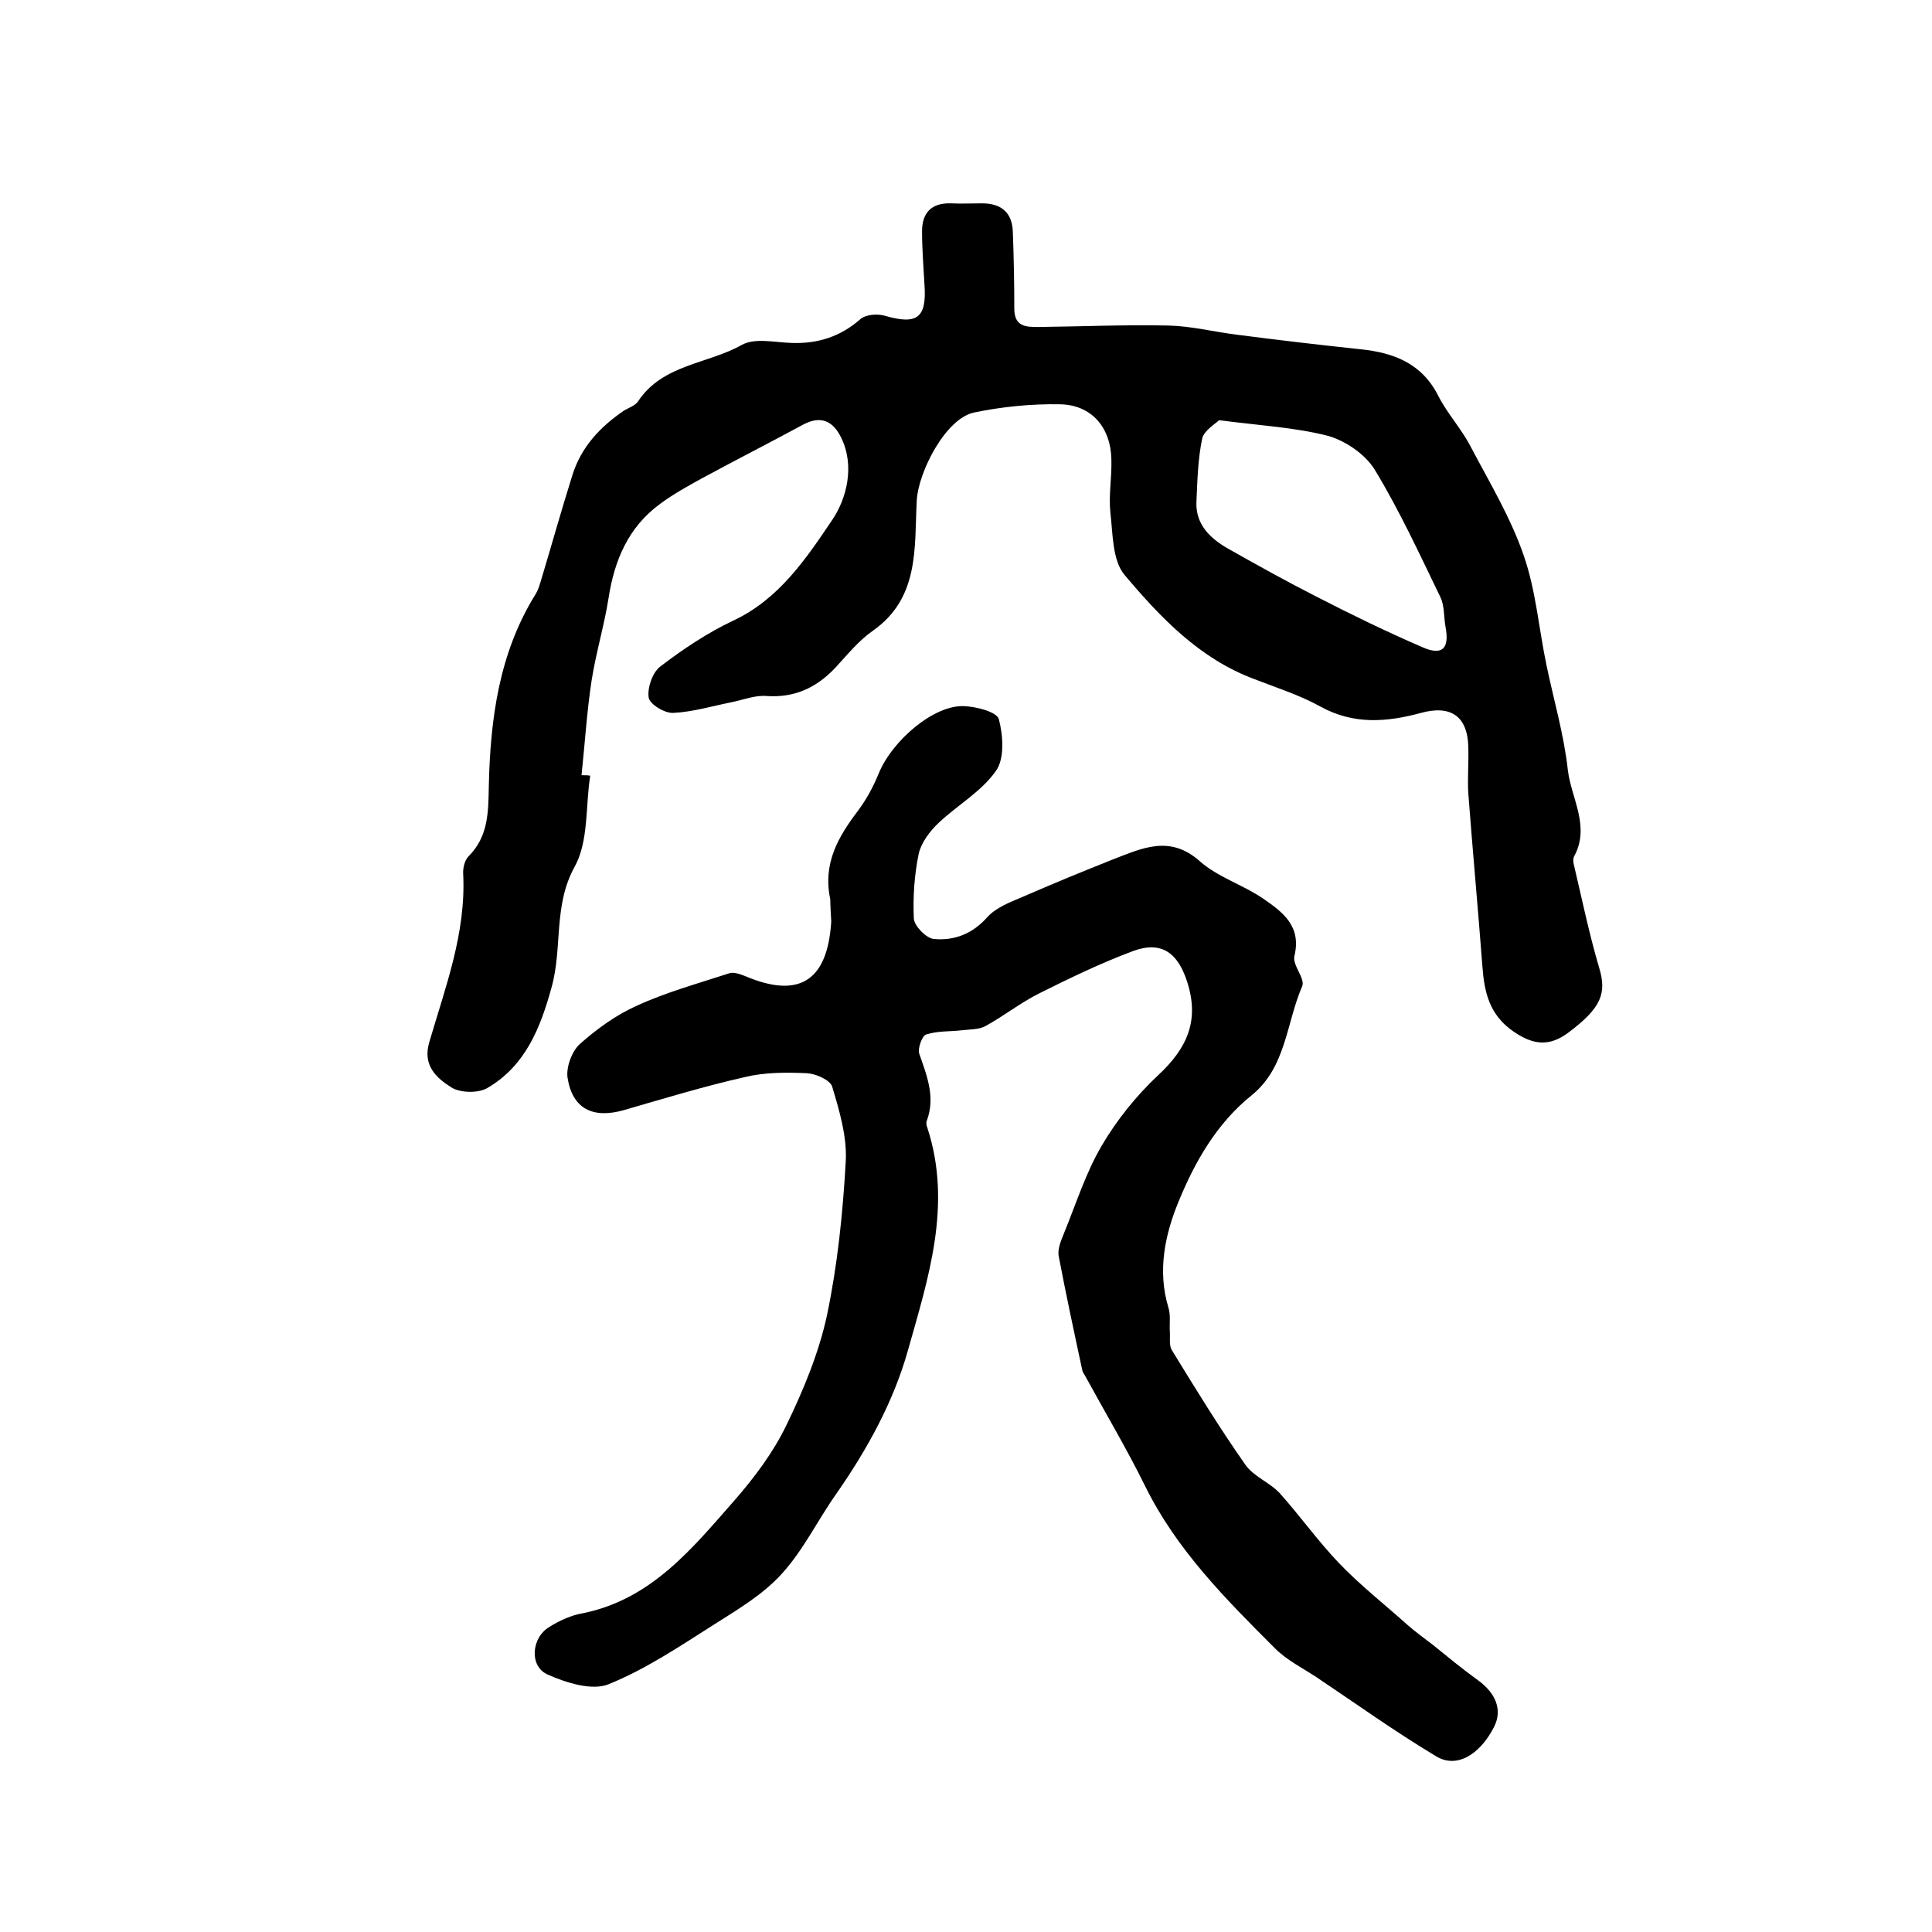 <?xml version="1.0" encoding="utf-8"?>
<!-- Generator: Adobe Illustrator 22.0.0, SVG Export Plug-In . SVG Version: 6.00 Build 0)  -->
<svg version="1.1" id="图层_1" xmlns="http://www.w3.org/2000/svg" xmlns:xlink="http://www.w3.org/1999/xlink" x="0px" y="0px"
	 viewBox="0 0 400 400" style="enable-background:new 0 0 400 400;" xml:space="preserve">
<style type="text/css">
	.st0{fill:#FFFFFF;}
</style>
<g>
	
	<path d="M122.2,160.6c-1,6.3-0.3,13.5-3.2,18.8c-4.5,8.1-2.5,16.8-4.8,25c-2.3,8.4-5.4,16.2-13.2,20.8c-1.9,1.2-5.8,1.1-7.6-0.1
		c-3-1.9-6-4.5-4.5-9.4c3.3-11.3,7.6-22.5,7-34.7c-0.1-1.2,0.3-2.9,1.1-3.7c4.1-4.1,4.1-9.1,4.2-14.4c0.3-14,2.1-27.7,9.7-39.9
		c0.5-0.8,0.8-1.8,1.1-2.8c2.2-7.3,4.2-14.5,6.5-21.8c1.8-5.8,5.7-10,10.7-13.4c1-0.6,2.3-1,2.9-1.9c5.1-7.7,14.4-7.7,21.5-11.7
		c2.7-1.5,6.8-0.5,10.3-0.4c5.4,0.2,10.1-1.3,14.2-4.9c1.1-1,3.6-1.2,5.2-0.7c6.6,1.9,8.6,0.4,8.1-6.5c-0.2-3.7-0.5-7.3-0.5-11
		c0-3.8,1.9-5.9,5.9-5.8c2.2,0.1,4.3,0,6.5,0c4,0,6.3,1.9,6.4,6c0.2,5.3,0.3,10.5,0.3,15.8c0,3.8,2.5,3.8,5,3.8
		c9-0.1,17.9-0.5,26.9-0.3c4.7,0.1,9.4,1.3,14.2,1.9c8.5,1.1,17,2.1,25.5,3c6.9,0.7,12.8,2.9,16.2,9.7c1.9,3.7,4.8,6.8,6.7,10.5
		c3.9,7.4,8.3,14.7,11,22.6c2.5,7.2,3.1,15.1,4.7,22.7c1.5,7.2,3.6,14.3,4.4,21.6c0.7,5.9,4.7,11.7,1.3,17.9c-0.2,0.4-0.2,1-0.1,1.5
		c1.7,7.2,3.2,14.5,5.3,21.6c1.6,5.3,0.4,8.3-6.4,13.4c-3.9,2.9-7.2,2.6-11.3-0.2c-5.1-3.5-6.1-8.2-6.5-13.7
		c-0.9-11.9-2-23.7-2.9-35.6c-0.2-3.1,0.1-6.3,0-9.5c-0.1-6.5-3.6-8.9-9.8-7.2c-7,1.9-13.9,2.5-20.8-1.3c-4.3-2.4-9.1-3.9-13.7-5.7
		c-11.3-4.2-19.4-12.7-26.9-21.6c-2.5-3-2.4-8.5-2.9-12.8c-0.4-3.6,0.3-7.3,0.2-11c-0.1-6.7-4.1-11.4-10.7-11.5
		c-5.9-0.1-11.9,0.5-17.7,1.7c-5.9,1.2-11.6,12.3-11.9,18.3c-0.5,9.7,0.6,20.1-9.1,26.9c-3,2.1-5.3,5-7.8,7.7
		c-3.9,4.1-8.4,6.2-14.2,5.8c-2.4-0.2-4.8,0.8-7.3,1.3c-4,0.8-8,2-12,2.2c-1.8,0.1-4.9-1.8-5.1-3.2c-0.3-2,0.8-5.2,2.4-6.4
		c4.7-3.6,9.8-7,15.1-9.5c9.6-4.5,15.2-13,20.6-21c2.8-4.2,4.7-11,1.7-17c-1.7-3.4-4.2-4.5-7.8-2.6c-7,3.8-14.1,7.4-21.1,11.2
		c-2.9,1.6-5.8,3.2-8.5,5.2c-6.6,4.8-9.5,11.7-10.7,19.5c-0.9,5.7-2.6,11.3-3.5,17c-1,6.5-1.4,13.1-2.1,19.7
		C121.2,160.5,121.7,160.5,122.2,160.6z M252.4,87c-0.7,0.7-3.1,2.1-3.5,3.8c-0.9,4.3-1,8.8-1.2,13.3c-0.1,4.5,2.8,7.3,6.4,9.4
		c6.2,3.5,12.3,6.9,18.6,10.1c7.2,3.7,14.4,7.2,21.8,10.4c4.1,1.8,5.6,0.3,4.8-4.1c-0.4-2.1-0.2-4.5-1.1-6.3
		c-4.3-8.9-8.5-18-13.6-26.4c-2-3.2-6.1-6-9.8-7C268.1,88.5,260.9,88.1,252.4,87z"/>
	<path d="M171.9,186.2c-1.6-7.5,1.7-13,5.7-18.3c1.8-2.4,3.2-5,4.3-7.7c2.8-6.9,11.5-14.3,17.7-14c2.6,0.1,6.8,1.2,7.2,2.7
		c0.9,3.4,1.2,8.2-0.6,10.7c-3,4.3-8,7.1-11.9,10.8c-1.8,1.7-3.6,4.1-4.1,6.4c-0.9,4.4-1.2,8.9-1,13.4c0.1,1.5,2.5,4,4.1,4.2
		c4.2,0.4,8-1,11.1-4.5c1.8-2,4.7-3.1,7.3-4.2c6.2-2.7,12.5-5.3,18.8-7.8c6-2.3,11.7-5.1,17.9,0.4c3.7,3.3,9,4.9,13.2,7.8
		c3.9,2.7,7.9,5.6,6.4,11.8c-0.5,1.9,2.3,4.7,1.6,6.3c-3.3,7.6-3.3,16.8-10.5,22.6c-7.2,5.8-11.7,13.7-15.1,22
		c-2.8,6.8-4.4,14.3-2.1,21.9c0.5,1.5,0.2,3.3,0.3,4.9c0.1,1.3-0.2,2.9,0.4,3.9c4.9,8,9.8,16,15.2,23.7c1.7,2.5,5.1,3.7,7.2,6
		c4.2,4.7,7.9,9.9,12.2,14.4c4.4,4.6,9.5,8.6,14.3,12.9c1.6,1.4,3.4,2.7,5.1,4c3.1,2.5,6.1,5,9.3,7.3c3.9,2.8,5.2,6.3,3.4,9.8
		c-3,5.8-7.8,8.6-12,6c-8.5-5.1-16.6-10.9-24.8-16.4c-2.9-1.9-6.1-3.5-8.5-5.9c-10.2-10.2-20.4-20.4-26.9-33.6
		c-3.8-7.7-8.2-15.1-12.3-22.6c-0.2-0.4-0.6-0.9-0.7-1.3c-1.7-7.9-3.4-15.8-4.9-23.7c-0.3-1.5,0.5-3.3,1.1-4.8
		c2.5-6.1,4.5-12.5,7.8-18.1c3.1-5.3,7.2-10.4,11.7-14.6c5.9-5.5,8.6-11.2,6-19.3c-1.9-5.9-5.2-8.6-11.2-6.4
		c-6.7,2.5-13.1,5.6-19.5,8.8c-3.8,1.9-7.2,4.6-11,6.7c-1.4,0.8-3.3,0.7-4.9,0.9c-2.5,0.3-5.1,0.1-7.5,0.9c-0.8,0.3-1.7,2.8-1.4,3.9
		c1.6,4.6,3.4,9,1.6,13.9c-0.2,0.4-0.1,1,0.1,1.5c5.2,15.9,0.2,31.1-4,46c-3,10.7-8.4,20.5-14.8,29.7c-3.9,5.5-6.9,11.8-11.4,16.7
		c-3.8,4.2-9,7.3-13.9,10.4c-7.1,4.5-14.2,9.3-21.9,12.4c-3.4,1.4-8.8-0.3-12.6-2c-3.9-1.7-3.4-7.7,0.4-9.9c2.1-1.3,4.5-2.4,6.9-2.8
		c14.2-2.9,22.6-13.4,31.4-23.4c4.1-4.7,8-9.9,10.7-15.5c3.5-7.2,6.7-14.9,8.4-22.7c2.2-10.5,3.3-21.2,3.9-31.9
		c0.3-5.1-1.3-10.5-2.8-15.5c-0.4-1.4-3.4-2.7-5.2-2.8c-4.3-0.2-8.8-0.2-12.9,0.8c-8.4,1.9-16.6,4.4-24.9,6.8
		c-6.5,1.9-10.8-0.2-11.8-6.7c-0.3-2.2,0.9-5.4,2.5-6.9c3.6-3.2,7.6-6.1,11.9-8c6.1-2.8,12.7-4.6,19.1-6.7c0.9-0.3,2.3,0.2,3.3,0.6
		c10.6,4.5,17,1.6,17.8-11.3C172,189,171.9,187.3,171.9,186.2z"/>
	
</g>
</svg>
